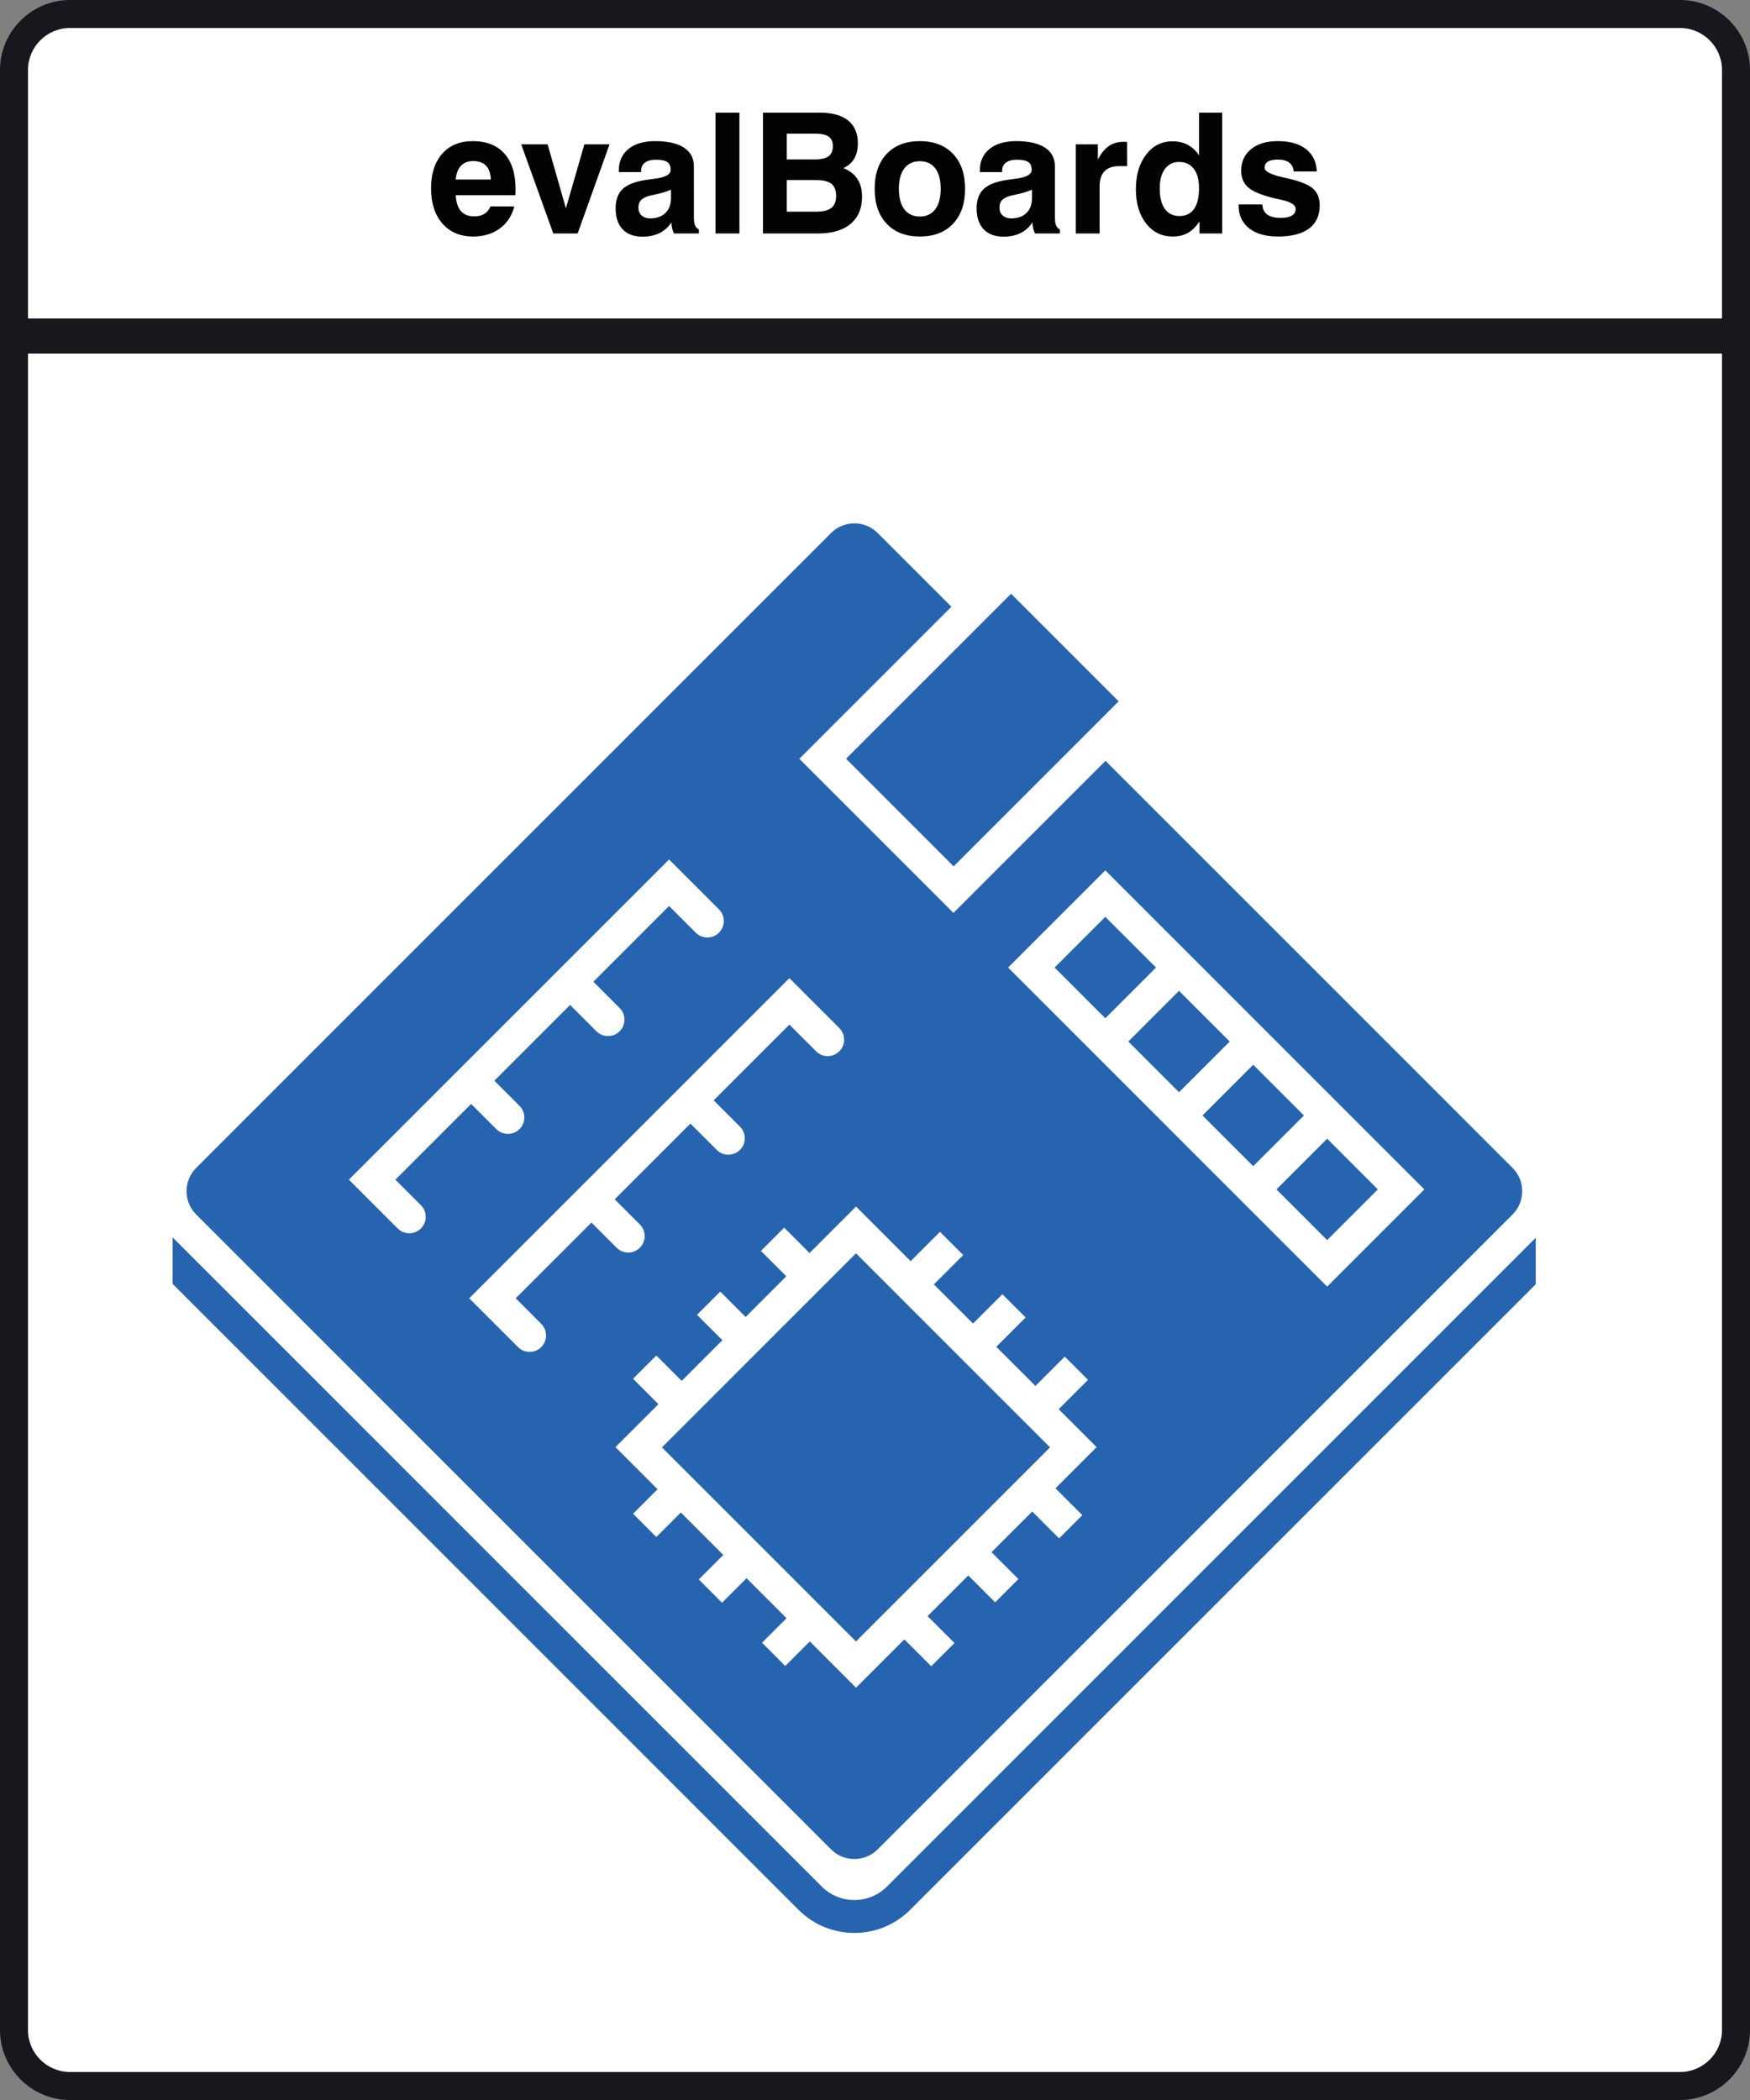 <?xml version="1.0" encoding="UTF-8"?>
<!-- Generator: Adobe Illustrator 16.0.3, SVG Export Plug-In . SVG Version: 6.00 Build 0)  -->
<svg xmlns="http://www.w3.org/2000/svg" xmlns:xlink="http://www.w3.org/1999/xlink" version="1.1" id="Ebene_1" x="0px" y="0px" width="250px" height="300px" viewBox="0 0 250 300" xml:space="preserve">
<rect x="0" y="0" width="250" height="300" fill="#808080" stroke="none"/>
<path fill="#FFFFFF" d="M243.8,2.4c1.7,0,3,1.8,3,4v288.1l-5.378,3.408L7.494,297.396L2.601,294.5V6.4c0-2.2,1.399-4,3-4H243.8z"></path>
<g>
	<path fill="#17181D" d="M239.999,4C243.308,4,246,6.692,246,10v279.999c0,3.309-2.692,6.001-6.001,6.001H10   c-3.309,0-6.001-2.692-6.001-6.001V10c0-3.309,2.692-6,6.001-6H239.999 M239.999,0H10C4.5,0-0.001,4.5-0.001,10v279.999   C-0.001,295.5,4.5,300,10,300h229.999C245.5,300,250,295.5,250,289.999V10C250,4.5,245.5,0,239.999,0L239.999,0z"></path>
</g>
<line fill="none" stroke="#17181D" stroke-width="5" stroke-miterlimit="10" x1="1.961" y1="48" x2="247.545" y2="48"></line>
<g>
	<path fill="#030304" d="M70.075,29.488h3.398c-0.344,1.344-1.037,2.396-2.08,3.158s-2.314,1.143-3.814,1.143   c-1.844,0-3.305-0.619-4.383-1.857s-1.617-2.916-1.617-5.033c0-2.086,0.531-3.73,1.594-4.934s2.516-1.805,4.359-1.805   c1.953,0,3.461,0.592,4.523,1.775s1.594,2.869,1.594,5.057c0,0.242-0.002,0.424-0.006,0.545s-0.014,0.236-0.029,0.346h-8.508   c0.047,1,0.291,1.754,0.732,2.262s1.076,0.762,1.904,0.762c0.586,0,1.066-0.115,1.441-0.346S69.856,29.973,70.075,29.488z    M65.106,25.645h5.016c-0.031-0.859-0.26-1.514-0.686-1.963s-1.037-0.674-1.834-0.674c-0.742,0-1.326,0.227-1.752,0.68   S65.177,24.793,65.106,25.645z"></path>
	<path fill="#030304" d="M79.04,33.355l-4.582-12.738h3.773l2.613,9.141l2.637-9.141h3.598l-4.559,12.738H79.04z"></path>
	<path fill="#030304" d="M95.915,31.773c-0.43,0.664-0.992,1.17-1.688,1.518s-1.504,0.521-2.426,0.521   c-1.234,0-2.186-0.352-2.854-1.055s-1.002-1.703-1.002-3c0-1.203,0.334-2.121,1.002-2.754s1.771-1.066,3.311-1.301   c0.352-0.055,0.813-0.117,1.383-0.188c1.445-0.188,2.168-0.605,2.168-1.254c0-0.516-0.16-0.885-0.48-1.107   s-0.855-0.334-1.605-0.334c-0.688,0-1.215,0.137-1.582,0.41s-0.551,0.664-0.551,1.172v0.188h-3.188v-0.234   c0-1.305,0.461-2.33,1.383-3.076s2.195-1.119,3.82-1.119c1.781,0,3.146,0.309,4.096,0.926s1.424,1.508,1.424,2.672V31   c0,0.531,0.055,0.928,0.164,1.189s0.293,0.459,0.551,0.592v0.574H96.29c-0.117-0.219-0.207-0.461-0.27-0.727   S95.923,32.078,95.915,31.773z M95.856,27.086c-0.555,0.258-1.193,0.465-1.916,0.621s-1.096,0.238-1.119,0.246   c-0.602,0.172-1.021,0.387-1.26,0.645s-0.357,0.613-0.357,1.066c0,0.469,0.152,0.842,0.457,1.119s0.715,0.416,1.23,0.416   c0.922,0,1.646-0.26,2.174-0.779s0.791-1.229,0.791-2.127V27.086z"></path>
	<path fill="#030304" d="M102.22,33.355V16.094h3.41v17.262H102.22z"></path>
	<path fill="#030304" d="M108.993,33.355V16.094h8.133c1.766,0,3.111,0.373,4.037,1.119s1.389,1.83,1.389,3.252   c0,0.875-0.172,1.605-0.516,2.191s-0.859,1.039-1.547,1.359c0.891,0.359,1.557,0.877,1.998,1.553s0.662,1.518,0.662,2.525   c0,1.68-0.547,2.977-1.641,3.891s-2.645,1.371-4.652,1.371H108.993z M112.392,22.773h4.055c0.875,0,1.516-0.15,1.922-0.451   s0.609-0.775,0.609-1.424c0-0.633-0.197-1.092-0.592-1.377s-1.049-0.428-1.963-0.428h-4.031V22.773z M112.392,30.238h4.207   c0.992,0,1.715-0.18,2.168-0.539s0.68-0.926,0.68-1.699c0-0.805-0.223-1.385-0.668-1.74s-1.18-0.533-2.203-0.533h-4.184V30.238z"></path>
	<path fill="#030304" d="M124.954,26.969c0-2.117,0.574-3.781,1.723-4.992s2.727-1.816,4.734-1.816c2,0,3.576,0.605,4.729,1.816   s1.729,2.875,1.729,4.992c0,2.125-0.576,3.793-1.729,5.004s-2.729,1.816-4.729,1.816c-2.008,0-3.586-0.605-4.734-1.816   S124.954,29.094,124.954,26.969z M128.411,26.969c0,1.266,0.26,2.242,0.779,2.93s1.26,1.031,2.221,1.031   c0.945,0,1.678-0.344,2.197-1.031s0.779-1.664,0.779-2.93c0-1.258-0.258-2.229-0.773-2.912s-1.25-1.025-2.203-1.025   c-0.961,0-1.701,0.342-2.221,1.025S128.411,25.711,128.411,26.969z"></path>
	<path fill="#030304" d="M147.489,31.773c-0.43,0.664-0.992,1.17-1.688,1.518s-1.504,0.521-2.426,0.521   c-1.234,0-2.186-0.352-2.854-1.055s-1.002-1.703-1.002-3c0-1.203,0.334-2.121,1.002-2.754s1.771-1.066,3.311-1.301   c0.352-0.055,0.813-0.117,1.383-0.188c1.445-0.188,2.168-0.605,2.168-1.254c0-0.516-0.16-0.885-0.48-1.107   s-0.855-0.334-1.605-0.334c-0.688,0-1.215,0.137-1.582,0.41s-0.551,0.664-0.551,1.172v0.188h-3.188v-0.234   c0-1.305,0.461-2.33,1.383-3.076s2.195-1.119,3.82-1.119c1.781,0,3.146,0.309,4.096,0.926s1.424,1.508,1.424,2.672V31   c0,0.531,0.055,0.928,0.164,1.189s0.293,0.459,0.551,0.592v0.574h-3.551c-0.117-0.219-0.207-0.461-0.27-0.727   S147.497,32.078,147.489,31.773z M147.431,27.086c-0.555,0.258-1.193,0.465-1.916,0.621s-1.096,0.238-1.119,0.246   c-0.602,0.172-1.021,0.387-1.26,0.645s-0.357,0.613-0.357,1.066c0,0.469,0.152,0.842,0.457,1.119s0.715,0.416,1.23,0.416   c0.922,0,1.646-0.26,2.174-0.779s0.791-1.229,0.791-2.127V27.086z"></path>
	<path fill="#030304" d="M153.677,33.355V20.617h3.164v2.18c0.445-0.875,0.965-1.518,1.559-1.928s1.301-0.615,2.121-0.615   c0.133,0,0.236,0.002,0.311,0.006s0.135,0.01,0.182,0.018l0.012,3.457h-1.137c-0.93,0-1.629,0.242-2.098,0.727   s-0.703,1.203-0.703,2.156v6.738H153.677z"></path>
	<path fill="#030304" d="M174.595,16.094v17.262h-3.234v-1.723c-0.492,0.742-1.045,1.287-1.658,1.635s-1.334,0.521-2.162,0.521   c-1.57,0-2.842-0.621-3.814-1.863s-1.459-2.871-1.459-4.887c0-2.031,0.486-3.682,1.459-4.951s2.229-1.904,3.768-1.904   c0.82,0,1.553,0.172,2.197,0.516s1.178,0.844,1.6,1.5v-6.105H174.595z M165.677,26.898c0,1.289,0.242,2.271,0.727,2.947   s1.184,1.014,2.098,1.014c0.906,0,1.598-0.336,2.074-1.008s0.715-1.656,0.715-2.953c0-1.203-0.25-2.131-0.75-2.783   s-1.203-0.979-2.109-0.979c-0.852,0-1.523,0.334-2.016,1.002S165.677,25.727,165.677,26.898z"></path>
	<path fill="#030304" d="M176.938,29.207h3.398c0.031,0.648,0.266,1.131,0.703,1.447s1.094,0.475,1.969,0.475   c0.664,0,1.178-0.111,1.541-0.334s0.545-0.537,0.545-0.943c0-0.578-0.68-1.012-2.039-1.301c-0.555-0.117-0.996-0.219-1.324-0.305   c-1.656-0.422-2.807-0.922-3.451-1.5s-0.967-1.359-0.967-2.344c0-1.305,0.471-2.338,1.412-3.1s2.217-1.143,3.826-1.143   c1.703,0,3.041,0.379,4.014,1.137s1.49,1.824,1.553,3.199h-3.316c-0.023-0.539-0.229-0.957-0.615-1.254s-0.924-0.445-1.611-0.445   c-0.648,0-1.131,0.098-1.447,0.293s-0.475,0.488-0.475,0.879c0,0.508,0.848,0.957,2.543,1.348c0.391,0.086,0.699,0.156,0.926,0.211   c1.695,0.398,2.854,0.879,3.475,1.441s0.932,1.355,0.932,2.379c0,1.445-0.51,2.547-1.529,3.305s-2.502,1.137-4.447,1.137   c-1.758,0-3.133-0.395-4.125-1.184s-1.488-1.875-1.488-3.258V29.207z"></path>
</g>
<g>
	
		<rect x="102.686" y="187.13" transform="matrix(-0.707 -0.707 0.707 -0.707 62.581 439.392)" fill="#2664B0" width="39.211" height="39.211"></rect>
	<path fill="#2664B0" d="M219.39,176.829v6.64l-89.369,89.369c-4.394,4.394-11.543,4.395-15.938,0l-89.424-89.425l-0.001-6.641   l92.745,92.745c2.557,2.558,6.741,2.557,9.298,0L219.39,176.829z"></path>
	
		<rect x="163.343" y="143.666" transform="matrix(0.707 -0.707 0.707 0.707 -55.867 162.702)" fill="#2664B0" width="10.243" height="10.244"></rect>
	<polygon fill="#2664B0" points="165.145,138.223 157.9,130.979 150.657,138.223 157.9,145.467 161.522,141.845  "></polygon>
	<polygon fill="#2664B0" points="179.028,152.107 175.407,155.73 171.785,159.352 179.029,166.596 186.273,159.352  "></polygon>
	<polygon fill="#2664B0" points="185.972,166.295 182.35,169.916 189.593,177.16 196.837,169.916 189.593,162.672  "></polygon>
	<g>
		<path fill="#2664B0" d="M216.086,166.85l-58.158-58.158l-21.721,21.722l-22.015-22.014l21.722-21.722l-10.541-10.541    c-1.826-1.826-4.815-1.826-6.642,0L28.019,166.85c-1.826,1.826-1.826,4.814,0,6.641l90.713,90.715    c1.827,1.826,4.815,1.826,6.642,0l90.713-90.713C217.913,171.666,217.913,168.676,216.086,166.85z M60.13,175.494    c-0.916,0.918-2.403,0.918-3.32,0l-6.969-6.969L67.3,151.064h0.001l10.819-10.818l17.459-17.46l7.133,7.132    c0.916,0.917,0.917,2.403,0,3.321c-0.917,0.917-2.403,0.917-3.32,0l-3.812-3.812l-10.819,10.819l3.758,3.757    c0.916,0.917,0.916,2.404,0,3.32c-0.917,0.917-2.404,0.917-3.321,0l-3.757-3.757l-10.82,10.818l3.596,3.596    c0.916,0.916,0.917,2.402,0,3.32c-0.917,0.916-2.403,0.916-3.32,0l-3.595-3.596l-10.819,10.82l3.648,3.648    C61.048,173.092,61.047,174.578,60.13,175.494z M77.321,189.122c0.916,0.917,0.916,2.402,0,3.319c-0.918,0.917-2.404,0.917-3.32,0    l-6.97-6.969l17.46-17.461l10.819-10.82l17.46-17.459l7.132,7.132c0.917,0.917,0.917,2.403,0,3.32    c-0.917,0.917-2.403,0.917-3.319,0l-3.813-3.812l-10.82,10.819l3.758,3.76c0.918,0.916,0.918,2.402,0,3.318    c-0.916,0.918-2.402,0.918-3.319,0l-3.759-3.758l-10.818,10.82l3.595,3.594c0.917,0.918,0.917,2.405,0.001,3.322    c-0.918,0.917-2.404,0.917-3.322,0l-3.595-3.596l-10.819,10.82L77.321,189.122z M154.621,216.452l-3.32,3.32l-3.84-3.84    l-5.813,5.813l3.84,3.84l-3.32,3.321l-3.841-3.84l-5.813,5.813l3.84,3.841l-3.321,3.32l-3.84-3.84l-6.901,6.901l-6.609-6.609    l-3.502,3.503l-3.319-3.321l3.502-3.501l-5.713-5.713l-3.503,3.502l-3.319-3.321l3.502-3.501l-6.069-6.069l-3.503,3.502    l-3.319-3.321l3.501-3.501l-6.015-6.016l6.14-6.141l-3.627-3.627l3.32-3.321l3.628,3.628l5.813-5.814l-3.627-3.627l3.32-3.32    l3.627,3.628l5.813-5.813l-3.628-3.628l3.321-3.32l3.628,3.627l6.638-6.639l7.798,7.799l4.193-4.192l3.32,3.319l-4.193,4.193    l5.594,5.594l4.193-4.192l3.32,3.319l-4.193,4.193l5.594,5.594l4.193-4.192l3.32,3.319l-4.193,4.193l5.421,5.421l-5.877,5.877    L154.621,216.452z M189.594,183.801l-13.885-13.885l-10.564-10.564l-10.564-10.564l-10.564-10.565l13.885-13.885l13.886,13.885v0    l7.243,7.243l13.885,13.885l10.564,10.564L189.594,183.801z"></path>
		
			<rect x="123.636" y="93.426" transform="matrix(-0.707 0.707 -0.707 -0.707 313.271 78.832)" fill="#2664B0" width="33.345" height="21.741"></rect>
	</g>
</g>
</svg>
